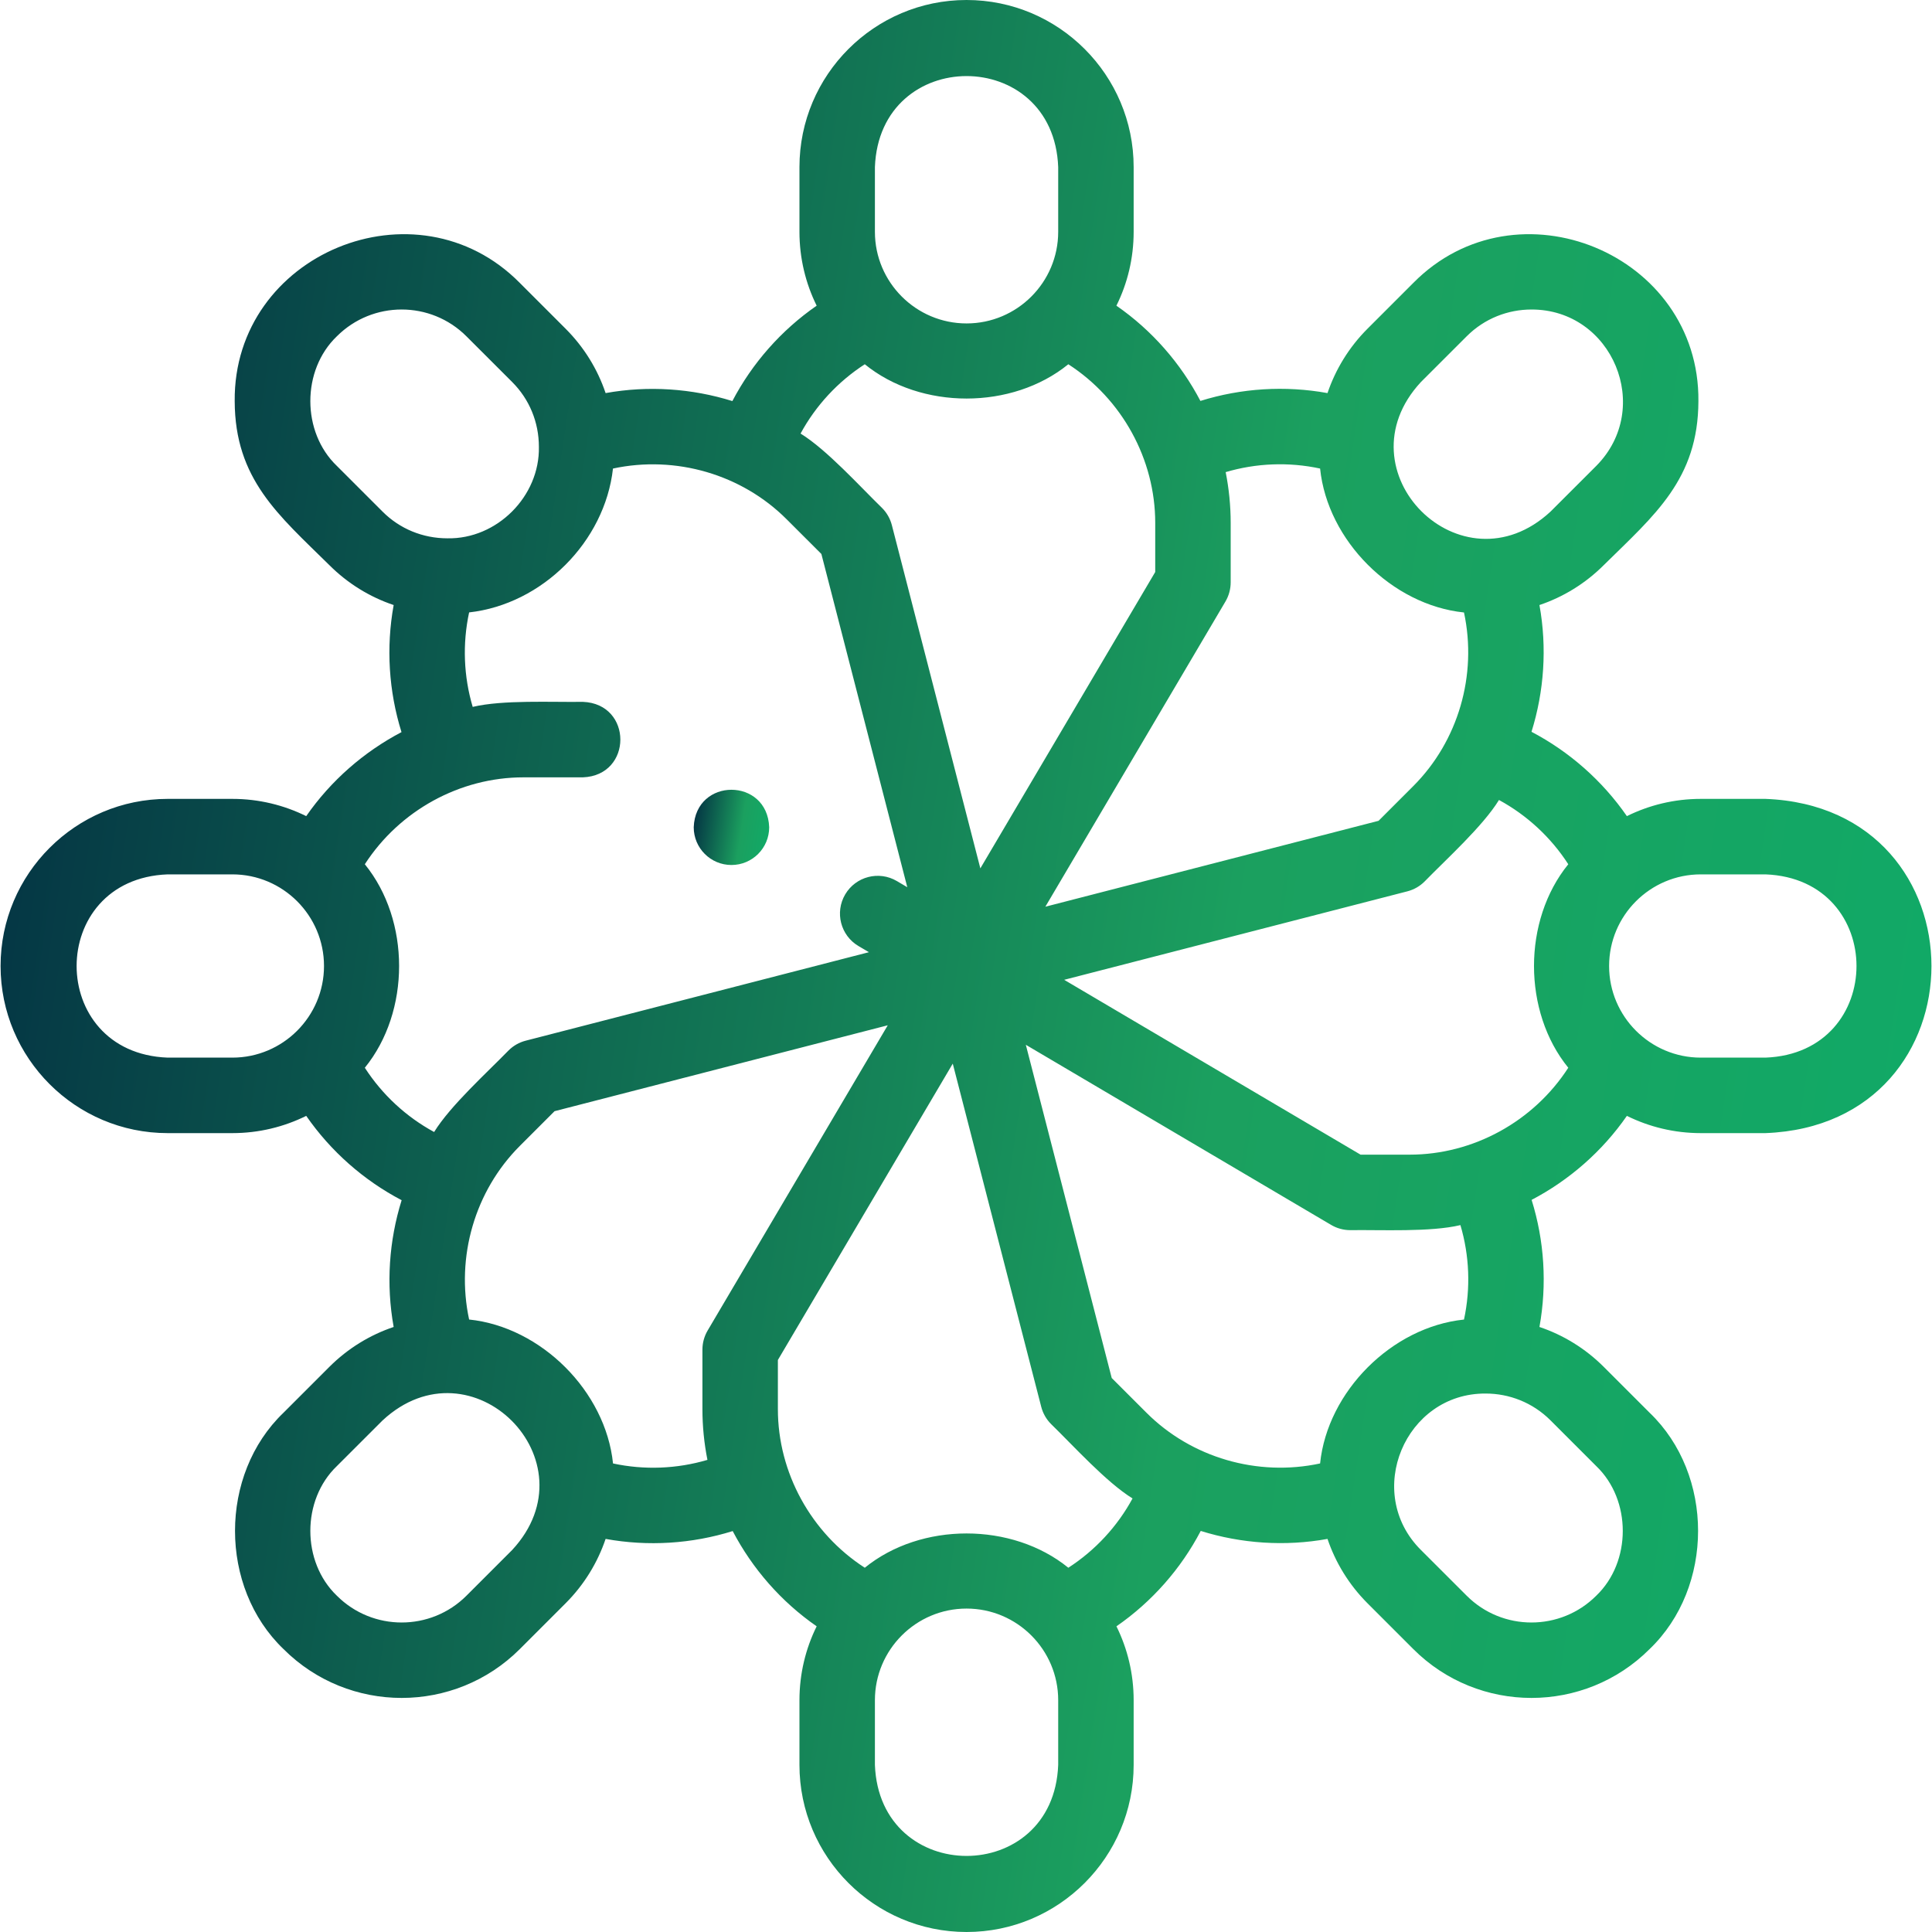 <svg width="54" height="54" viewBox="0 0 54 54" fill="none" xmlns="http://www.w3.org/2000/svg">
<path d="M49.345 22.329H47.537C46.796 22.329 46.095 22.503 45.472 22.811C44.785 21.82 43.866 21.01 42.806 20.454C43.159 19.321 43.244 18.103 43.028 16.911C43.687 16.689 44.305 16.316 44.829 15.792C46.25 14.392 47.465 13.394 47.471 11.211C47.509 7.091 42.393 4.98 39.502 7.908C39.502 7.908 38.223 9.187 38.223 9.187C37.7 9.71 37.327 10.329 37.104 10.987C35.918 10.772 34.695 10.849 33.552 11.206C33.001 10.155 32.2 9.234 31.204 8.544C31.513 7.921 31.686 7.22 31.686 6.479V4.671C31.686 2.095 29.591 0 27.015 0C24.44 0 22.345 2.095 22.345 4.671V6.479C22.345 7.22 22.518 7.921 22.826 8.544C21.836 9.23 21.026 10.149 20.47 11.21C19.337 10.857 18.119 10.772 16.927 10.987C16.701 10.316 16.322 9.701 15.808 9.187L14.529 7.908C11.638 4.98 6.522 7.091 6.56 11.211C6.566 13.394 7.782 14.392 9.202 15.792C9.716 16.306 10.331 16.685 11.003 16.911C10.788 18.098 10.865 19.32 11.222 20.463C10.171 21.015 9.25 21.816 8.559 22.811C7.936 22.503 7.235 22.329 6.494 22.329H4.686C2.111 22.329 0.016 24.425 0.016 27C0.016 29.576 2.111 31.671 4.686 31.671H6.494C7.235 31.671 7.936 31.497 8.559 31.189C9.246 32.18 10.165 32.99 11.226 33.546C10.872 34.679 10.788 35.897 11.003 37.089C10.345 37.311 9.726 37.684 9.202 38.208L7.924 39.486C6.117 41.218 6.117 44.361 7.924 46.092C9.745 47.913 12.708 47.913 14.529 46.092L15.808 44.813C16.331 44.29 16.704 43.671 16.927 43.013C18.113 43.228 19.336 43.151 20.479 42.794C21.03 43.845 21.831 44.766 22.826 45.456C22.518 46.079 22.345 46.78 22.345 47.521V49.329C22.345 51.905 24.44 54 27.016 54C29.591 54 31.686 51.905 31.686 49.329V47.521C31.686 46.78 31.513 46.079 31.205 45.456C32.196 44.77 33.006 43.851 33.561 42.79C34.699 43.146 35.925 43.227 37.104 43.013C37.327 43.671 37.7 44.289 38.223 44.813L39.502 46.092C41.323 47.913 44.286 47.913 46.107 46.092C47.913 44.36 47.914 41.218 46.107 39.486C46.107 39.486 44.829 38.208 44.829 38.208C44.305 37.684 43.687 37.311 43.028 37.089C43.243 35.903 43.166 34.68 42.809 33.537C43.86 32.986 44.781 32.184 45.472 31.189C46.095 31.497 46.796 31.671 47.537 31.671H49.345C55.532 31.436 55.531 22.563 49.345 22.329ZM39.715 10.678L40.994 9.4C41.493 8.9 42.149 8.651 42.805 8.651C45.066 8.647 46.22 11.405 44.616 13.022L43.337 14.3C40.848 16.608 37.407 13.168 39.715 10.678ZM34.252 16.812C34.348 16.649 34.398 16.465 34.398 16.276V14.615C34.398 14.135 34.35 13.66 34.258 13.196C35.109 12.944 36.02 12.907 36.897 13.096C37.104 15.11 38.905 16.911 40.919 17.119C41.295 18.867 40.759 20.714 39.502 21.971L38.531 22.942L29.218 25.343L34.252 16.812ZM24.454 4.671C24.583 1.278 29.449 1.278 29.577 4.671V6.479C29.577 7.891 28.428 9.04 27.016 9.04C25.603 9.04 24.454 7.891 24.454 6.479V4.671ZM24.171 10.181C25.742 11.459 28.289 11.459 29.86 10.181C31.362 11.152 32.289 12.837 32.289 14.615V15.988L27.401 24.271L24.928 14.679C24.881 14.496 24.786 14.33 24.653 14.197C24.029 13.59 23.111 12.571 22.376 12.118C22.799 11.338 23.418 10.668 24.171 10.181ZM9.415 13.022C8.427 12.076 8.427 10.346 9.415 9.4C10.414 8.401 12.039 8.401 13.037 9.4L14.316 10.678C14.797 11.159 15.062 11.802 15.062 12.489C15.089 13.873 13.888 15.074 12.505 15.046C11.818 15.046 11.175 14.782 10.694 14.301C10.694 14.301 9.415 13.022 9.415 13.022ZM4.686 29.561C1.293 29.433 1.294 24.567 4.686 24.439H6.494C7.907 24.439 9.056 25.588 9.056 27C9.056 28.412 7.907 29.561 6.494 29.561H4.686ZM10.197 29.844C11.475 28.273 11.474 25.726 10.197 24.156C11.168 22.654 12.853 21.727 14.63 21.727H16.291C17.688 21.675 17.689 19.669 16.291 19.617C15.418 19.63 14.054 19.557 13.212 19.758C12.959 18.906 12.923 17.995 13.112 17.117C15.157 16.889 16.904 15.142 17.133 13.096C18.882 12.72 20.73 13.256 21.987 14.514L22.958 15.484L25.359 24.798L25.068 24.626C24.566 24.33 23.92 24.497 23.624 24.998C23.328 25.5 23.494 26.147 23.996 26.443L24.287 26.614L14.695 29.087C14.512 29.134 14.345 29.229 14.212 29.363C13.605 29.986 12.587 30.905 12.134 31.64C11.353 31.216 10.684 30.598 10.197 29.844ZM14.316 43.322L13.038 44.6C12.039 45.599 10.414 45.599 9.415 44.6C8.427 43.654 8.427 41.925 9.415 40.978L10.694 39.7C13.183 37.391 16.625 40.832 14.316 43.322ZM19.779 37.188C19.683 37.351 19.633 37.535 19.633 37.724V39.385C19.633 39.865 19.681 40.34 19.773 40.804C18.922 41.056 18.011 41.093 17.134 40.904C16.927 38.889 15.126 37.089 13.112 36.881C12.736 35.133 13.272 33.286 14.529 32.029L15.5 31.058L24.813 28.657L19.779 37.188ZM29.577 49.329C29.448 52.722 24.583 52.722 24.454 49.329V47.521C24.454 46.109 25.603 44.96 27.015 44.96C28.428 44.96 29.577 46.109 29.577 47.521V49.329ZM29.86 43.819C28.289 42.541 25.742 42.541 24.171 43.819C22.669 42.848 21.742 41.163 21.742 39.385V38.012L26.63 29.729L29.103 39.321C29.15 39.504 29.245 39.67 29.378 39.803C30.002 40.41 30.921 41.429 31.655 41.882C31.232 42.662 30.614 43.332 29.86 43.819ZM32.044 39.486L31.073 38.516L28.672 29.202L37.204 34.236C37.366 34.332 37.551 34.383 37.74 34.383C38.609 34.371 39.98 34.442 40.819 34.242C41.072 35.094 41.108 36.004 40.919 36.882C38.905 37.089 37.104 38.89 36.897 40.904C35.149 41.28 33.301 40.744 32.044 39.486ZM44.616 40.978C45.604 41.924 45.604 43.654 44.616 44.6C43.617 45.599 41.992 45.599 40.994 44.6L39.715 43.322C38.103 41.717 39.276 38.935 41.526 38.95C42.182 38.95 42.838 39.2 43.337 39.699L44.616 40.978ZM39.401 32.273H38.028L29.744 27.386L39.337 24.913C39.519 24.866 39.686 24.771 39.819 24.637C40.426 24.014 41.445 23.095 41.897 22.36C42.678 22.784 43.347 23.402 43.834 24.156C42.556 25.727 42.557 28.274 43.834 29.844C42.864 31.346 41.178 32.273 39.401 32.273ZM49.345 29.561H47.537C46.124 29.561 44.975 28.412 44.975 27C44.975 25.588 46.124 24.439 47.537 24.439H49.345C52.738 24.567 52.738 29.433 49.345 29.561Z" fill="url(#paint0_linear)"/>
<path d="M20.445 24.177C21.027 24.177 21.499 23.705 21.499 23.122C21.448 21.725 19.441 21.725 19.39 23.122C19.39 23.705 19.862 24.177 20.445 24.177Z" fill="url(#paint1_linear)"/>
<defs>
<linearGradient id="paint0_linear" x1="68.392" y1="63.982" x2="-11.206" y2="52.049" gradientUnits="userSpaceOnUse">
<stop stop-color="#07B26E"/>
<stop offset="0.484" stop-color="#1BA05F"/>
<stop offset="1" stop-color="#00213F"/>
</linearGradient>
<linearGradient id="paint1_linear" x1="22.062" y1="24.566" x2="18.951" y2="24.098" gradientUnits="userSpaceOnUse">
<stop stop-color="#07B26E"/>
<stop offset="0.484" stop-color="#1BA05F"/>
<stop offset="1" stop-color="#00213F"/>
</linearGradient>
</defs>
</svg>